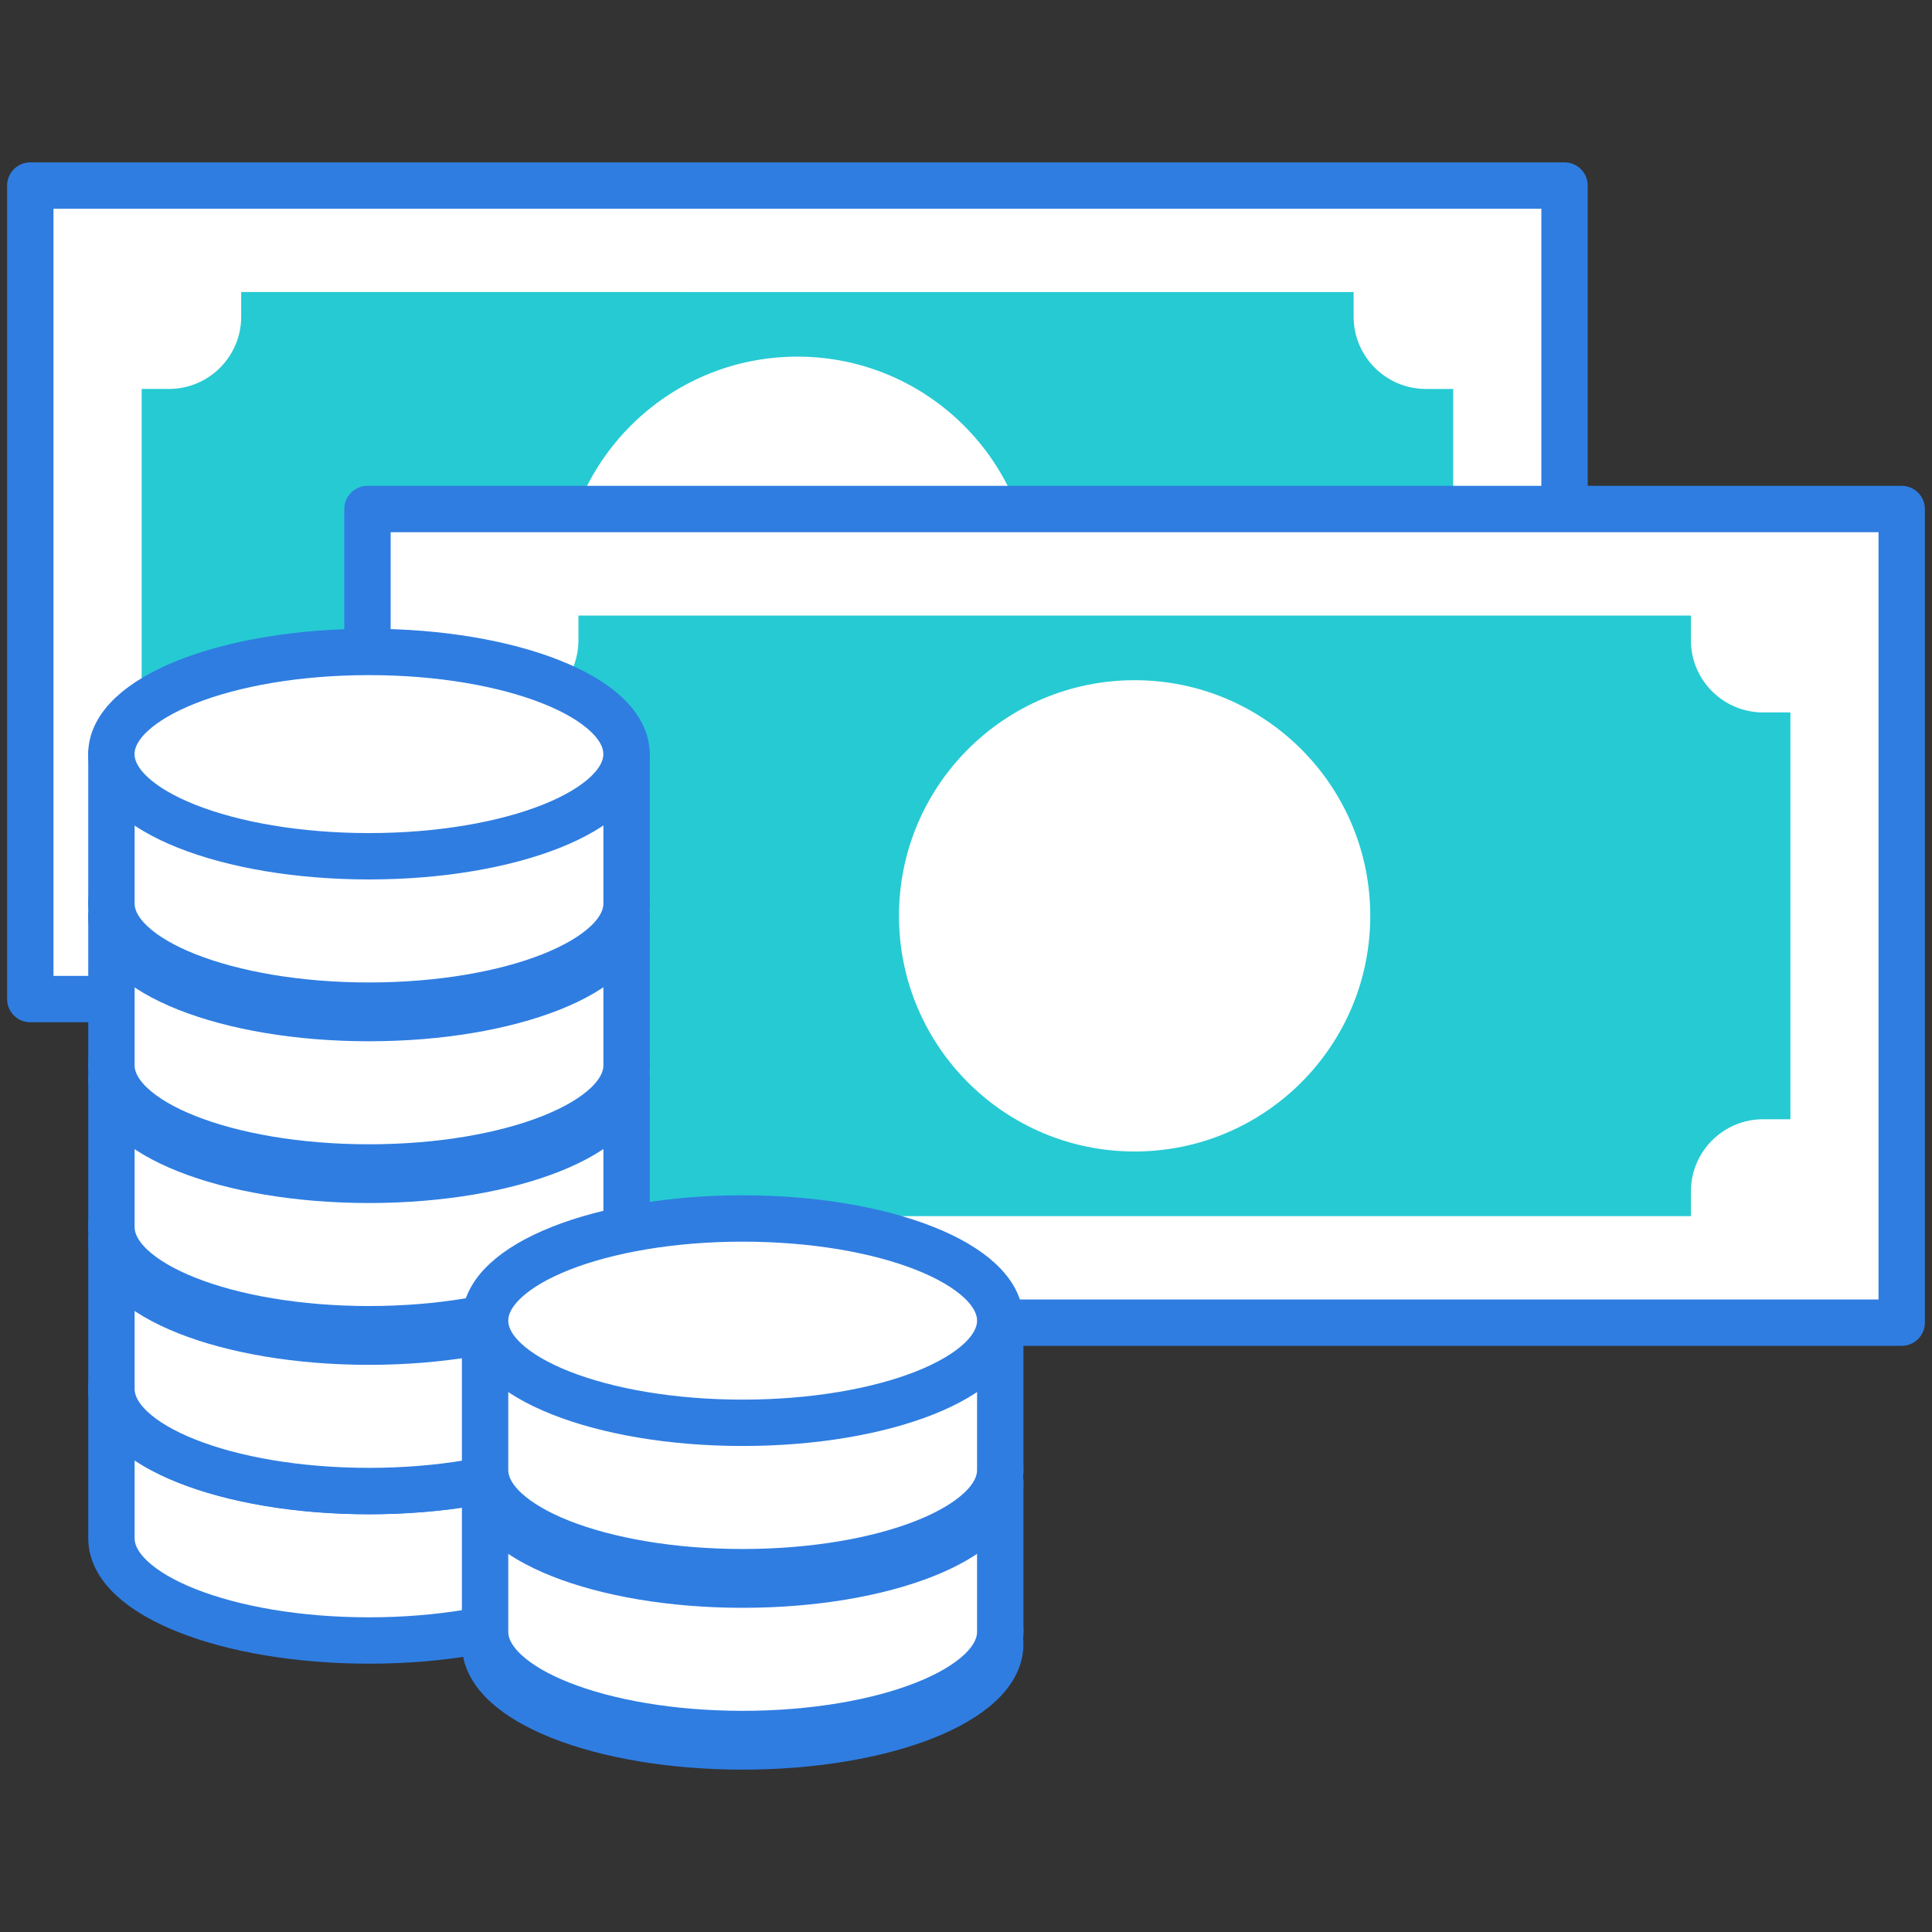 <?xml version="1.0" encoding="utf-8"?>
<!-- Generator: Adobe Illustrator 27.1.1, SVG Export Plug-In . SVG Version: 6.00 Build 0)  -->
<svg version="1.1" id="Layer_1" xmlns="http://www.w3.org/2000/svg" xmlns:xlink="http://www.w3.org/1999/xlink" x="0px" y="0px"
	 viewBox="0 0 250 250" style="enable-background:new 0 0 250 250;" xml:space="preserve">
<rect x="0" y="0" width="250" height="250" fill="#333333" stroke="none"/>
<style type="text/css">
	.st0{fill:#FFFFFF;stroke:#2F7DE1;stroke-width:6;stroke-linecap:round;stroke-linejoin:round;stroke-miterlimit:10;}
	.st1{fill:#26CAD3;}
	.st2{fill:#FFFFFF;stroke:#26CAD3;stroke-width:1.316;stroke-miterlimit:10;}
</style>
<g>
	<g>
		<polygon class="st0" points="3.92,90.42 3.92,24.01 202.45,24.01 202.45,129.28 3.92,129.28 		"/>
		<path class="st1" d="M188.04,50.33h-3.53c-5.16,0-9.35-4.19-9.35-9.35v-3.19H31.21v3.19c0,5.16-4.19,9.35-9.35,9.35h-3.53v52.64
			h3.53c5.16,0,9.35,4.19,9.35,9.35v3.19h143.95v-3.19c0-5.16,4.19-9.35,9.35-9.35h3.53V50.33z"/>
		<circle class="st2" cx="103.18" cy="76.64" r="31.15"/>
	</g>
	<g>
		<polygon class="st0" points="47.55,132.28 47.55,65.87 246.08,65.87 246.08,171.15 47.55,171.15 		"/>
		<path class="st1" d="M231.68,92.19h-3.53c-5.16,0-9.35-4.19-9.35-9.35v-3.19H74.85v3.19c0,5.16-4.19,9.35-9.35,9.35h-3.53v52.64
			h3.53c5.16,0,9.35,4.19,9.35,9.35v3.19H218.8v-3.19c0-5.16,4.19-9.35,9.35-9.35h3.53V92.19z"/>
		<circle class="st2" cx="146.82" cy="118.51" r="31.15"/>
	</g>
	<g>
		<path class="st0" d="M81.08,179.73v19.33c0,7.3-14.92,13.22-33.33,13.22s-33.33-5.92-33.33-13.22v-19.33"/>
		<ellipse class="st0" cx="47.74" cy="179.73" rx="33.33" ry="13.22"/>
		<path class="st0" d="M81.08,160.39v19.33c0,7.3-14.92,13.22-33.33,13.22s-33.33-5.92-33.33-13.22v-19.33"/>
		<ellipse class="st0" cx="47.74" cy="160.39" rx="33.33" ry="13.22"/>
		<ellipse class="st0" cx="47.74" cy="158.79" rx="33.33" ry="13.22"/>
		<path class="st0" d="M81.08,139.45v19.33c0,7.3-14.92,13.22-33.33,13.22s-33.33-5.92-33.33-13.22v-19.33"/>
		<ellipse class="st0" cx="47.74" cy="139.45" rx="33.33" ry="13.22"/>
		<ellipse class="st0" cx="47.74" cy="137.85" rx="33.33" ry="13.22"/>
		<path class="st0" d="M81.08,118.52v19.33c0,7.3-14.92,13.22-33.33,13.22s-33.33-5.92-33.33-13.22v-19.33"/>
		<ellipse class="st0" cx="47.74" cy="118.52" rx="33.33" ry="13.22"/>
		<ellipse class="st0" cx="47.74" cy="116.91" rx="33.33" ry="13.22"/>
		<path class="st0" d="M81.08,97.58v19.33c0,7.3-14.92,13.22-33.33,13.22s-33.33-5.92-33.33-13.22V97.58"/>
		<ellipse class="st0" cx="47.74" cy="97.58" rx="33.33" ry="13.22"/>
		<ellipse class="st0" cx="96.1" cy="212.77" rx="33.33" ry="13.22"/>
		<ellipse class="st0" cx="96.1" cy="211.16" rx="33.33" ry="13.22"/>
		<path class="st0" d="M129.43,191.83v19.33c0,7.3-14.92,13.22-33.33,13.22s-33.33-5.92-33.33-13.22v-19.33"/>
		<ellipse class="st0" cx="96.1" cy="191.83" rx="33.33" ry="13.22"/>
		<ellipse class="st0" cx="96.1" cy="190.22" rx="33.33" ry="13.22"/>
		<path class="st0" d="M129.43,170.89v19.33c0,7.3-14.92,13.22-33.33,13.22s-33.33-5.92-33.33-13.22v-19.33"/>
		<ellipse class="st0" cx="96.1" cy="170.89" rx="33.33" ry="13.22"/>
	</g>
</g>
</svg>
